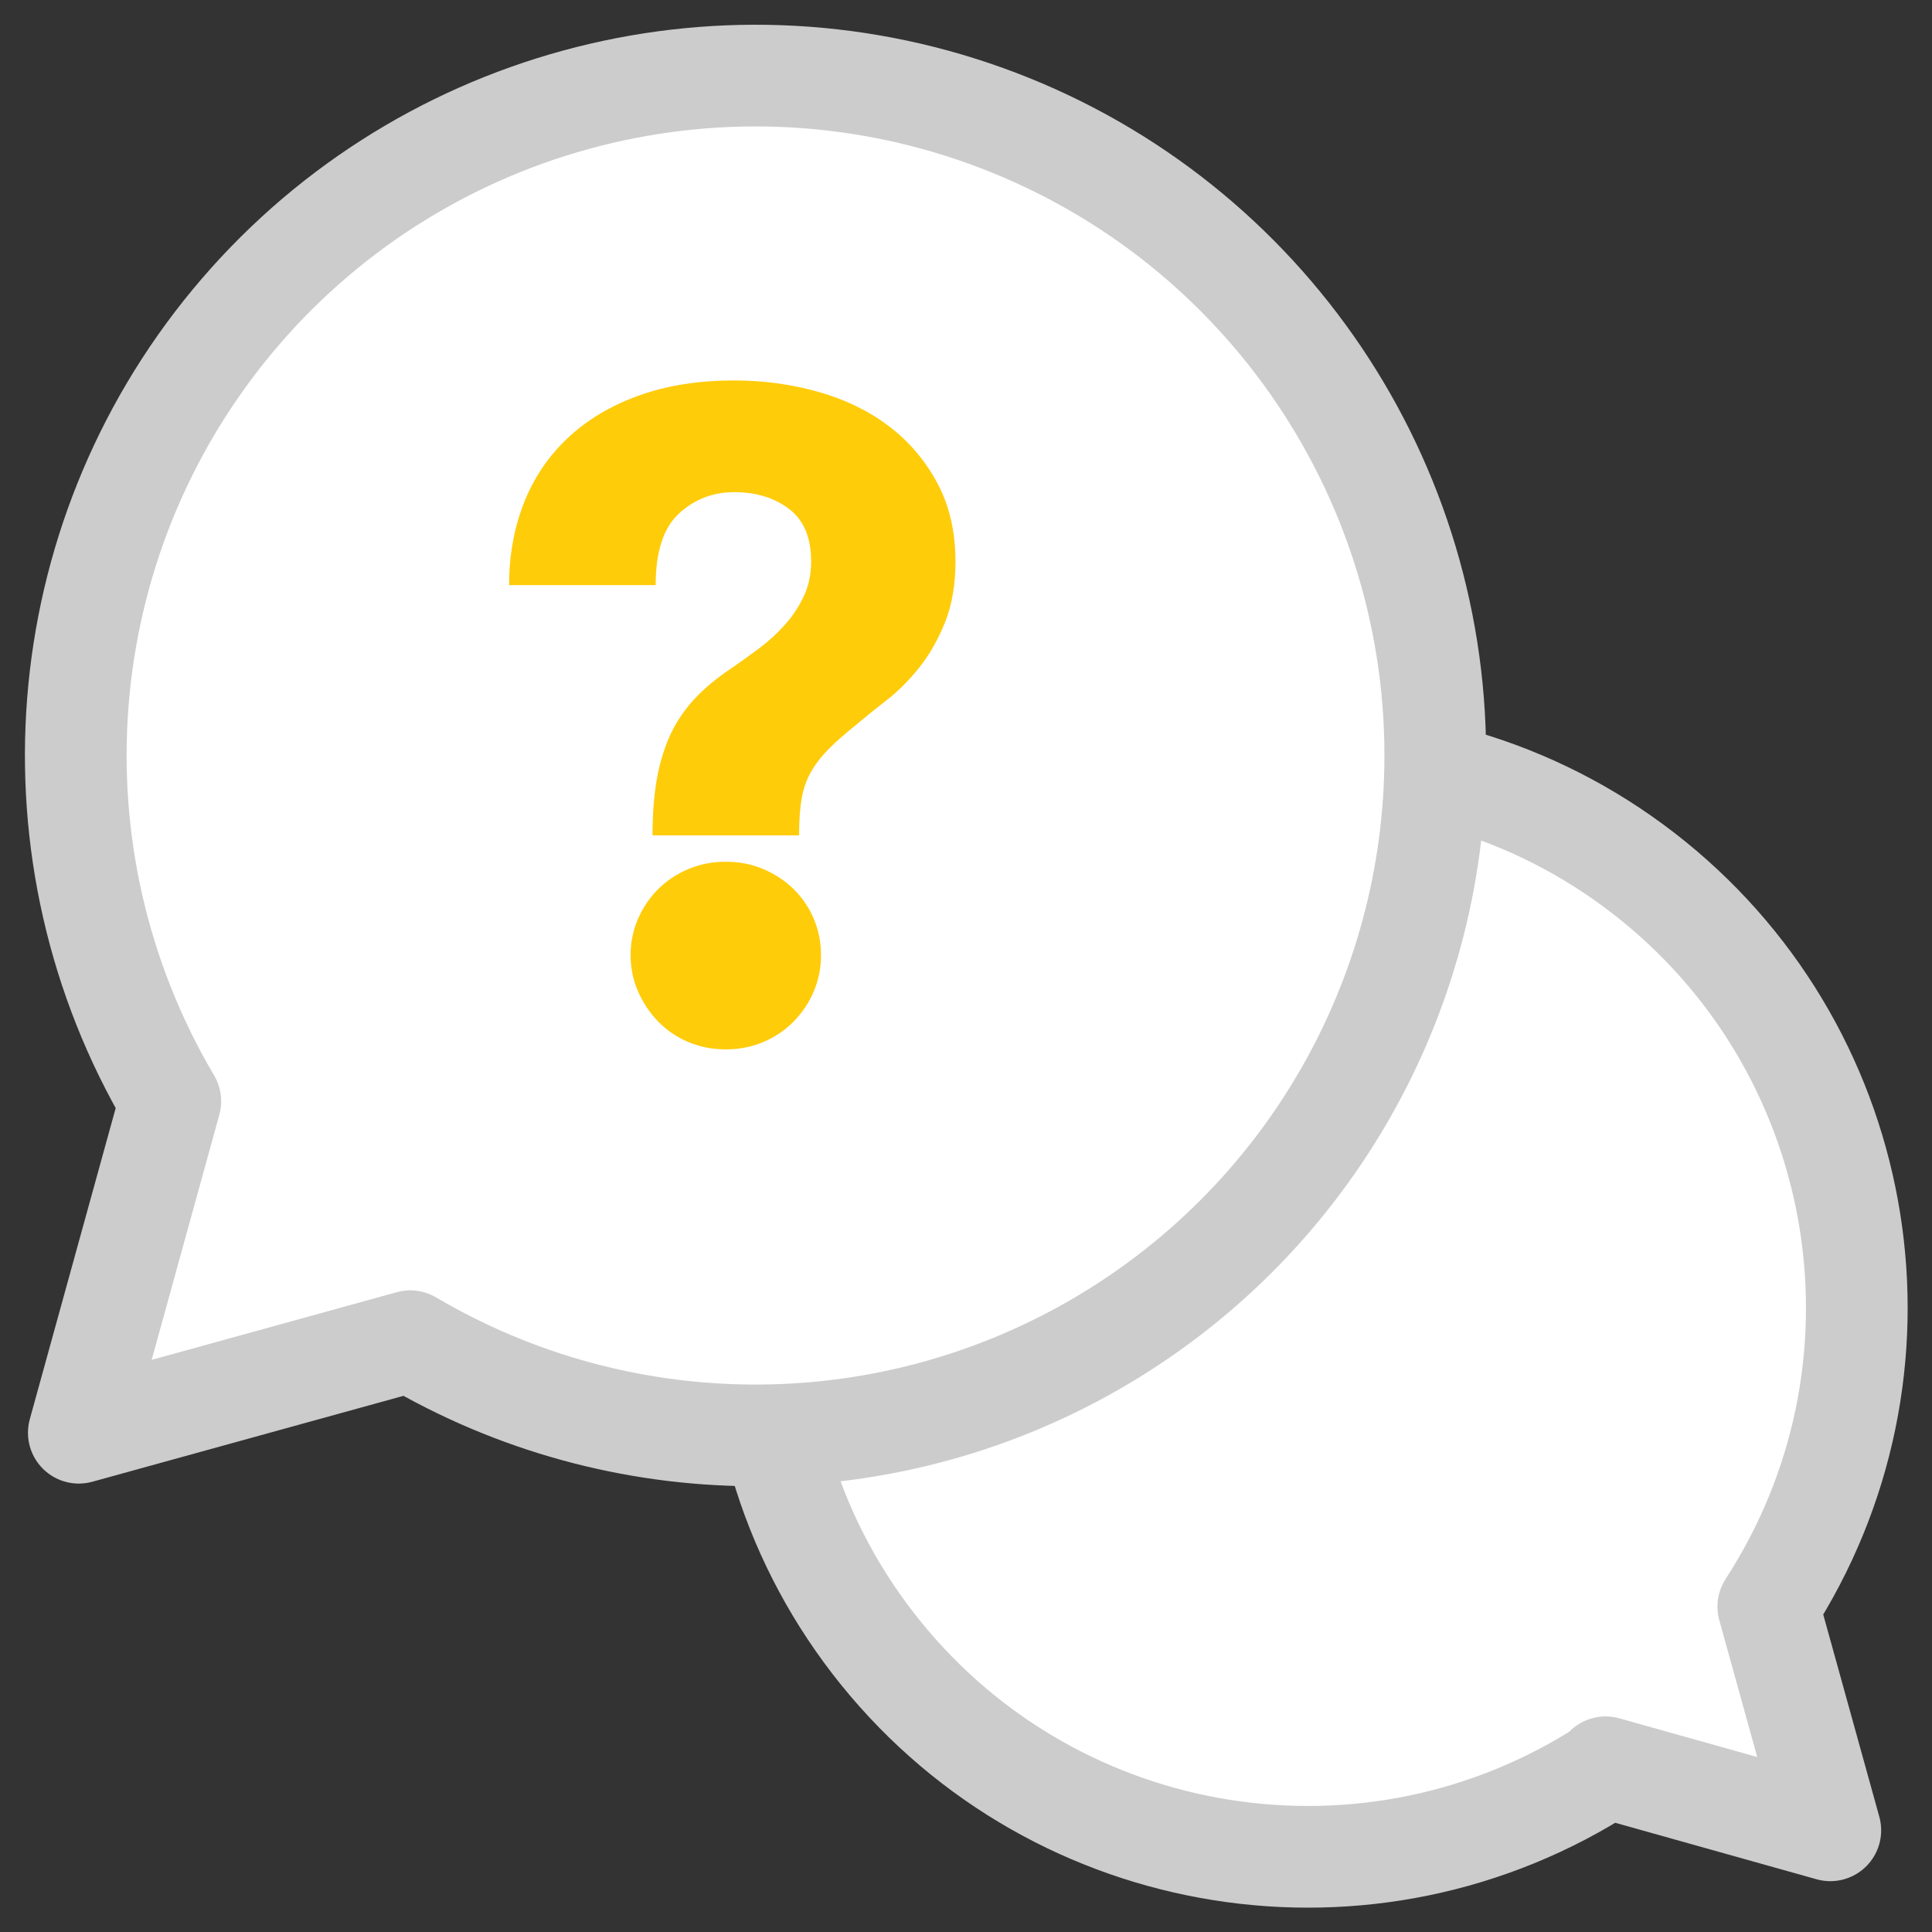 <svg xmlns="http://www.w3.org/2000/svg" width="38" height="38" viewBox="0 0 38 38">
  <rect x="0" y="0" width="38" height="38" fill="#333333" stroke="none"/>
  <g fill="none" fill-rule="evenodd" transform="translate(-3 -3)">
    <rect width="44" height="44"/>
    <g transform="translate(4 4)">
      <path fill="#FFF" fill-rule="nonzero" stroke="#CCC" stroke-linecap="round" stroke-linejoin="round" stroke-width="2" d="M30.58,33.76 L35,35 L33.78,30.6 C36.789,25.964 35.812,19.804 31.516,16.326 C27.22,12.849 20.992,13.176 17.084,17.084 C13.176,20.992 12.849,27.22 16.326,31.516 C19.804,35.812 25.964,36.789 30.6,33.78 L30.58,33.76 Z"/>
      <path fill="#FFF" fill-rule="nonzero" stroke="#CCC" stroke-linecap="round" stroke-linejoin="round" stroke-width="2" d="M27.23,13.86 C27.231,18.659 24.66,23.09 20.493,25.471 C16.327,27.852 11.204,27.817 7.07,25.38 L0.55,27.18 L2.35,20.66 C-0.518,15.807 -0.034,9.675 3.56,5.332 C7.155,0.989 13.088,-0.632 18.392,1.279 C23.696,3.19 27.231,8.222 27.23,13.86 L27.23,13.86 Z"/>
      <path fill="#FFCC0A" fill-rule="nonzero" d="M14.717,15.43 C14.717,15.137 14.734,14.892 14.77,14.696 C14.805,14.5 14.868,14.324 14.959,14.169 C15.049,14.014 15.167,13.864 15.31,13.721 C15.454,13.577 15.64,13.414 15.868,13.233 C16.026,13.098 16.217,12.944 16.44,12.771 C16.662,12.599 16.875,12.386 17.077,12.134 C17.279,11.882 17.449,11.585 17.587,11.242 C17.724,10.899 17.793,10.499 17.793,10.042 C17.793,9.456 17.673,8.941 17.433,8.496 C17.192,8.05 16.875,7.678 16.479,7.379 C16.084,7.08 15.622,6.856 15.095,6.707 C14.567,6.558 14.017,6.483 13.442,6.483 C12.733,6.483 12.102,6.584 11.548,6.786 C10.995,6.988 10.529,7.269 10.151,7.63 C9.773,7.99 9.489,8.416 9.298,8.909 C9.108,9.401 9.013,9.934 9.013,10.508 L9.013,10.508 L11.896,10.508 C11.896,9.852 12.048,9.383 12.353,9.102 C12.657,8.821 13.021,8.68 13.442,8.68 C13.87,8.68 14.229,8.79 14.519,9.01 C14.809,9.229 14.954,9.574 14.954,10.042 C14.954,10.294 14.906,10.523 14.809,10.728 C14.712,10.933 14.589,11.119 14.44,11.286 C14.291,11.453 14.127,11.604 13.948,11.739 C13.769,11.873 13.595,11.999 13.425,12.117 C13.097,12.333 12.832,12.555 12.629,12.78 C12.427,13.006 12.269,13.252 12.155,13.518 C12.041,13.785 11.959,14.074 11.909,14.384 C11.859,14.695 11.834,15.043 11.834,15.43 L11.834,15.43 L14.717,15.43 Z M13.275,19.64 C13.539,19.64 13.785,19.592 14.014,19.495 C14.242,19.398 14.441,19.264 14.611,19.091 C14.781,18.918 14.913,18.72 15.007,18.497 C15.101,18.275 15.148,18.038 15.148,17.786 C15.148,17.534 15.101,17.296 15.007,17.074 C14.913,16.851 14.781,16.656 14.611,16.489 C14.441,16.322 14.242,16.19 14.014,16.094 C13.785,15.997 13.539,15.949 13.275,15.949 C13.012,15.949 12.766,15.997 12.537,16.094 C12.309,16.19 12.111,16.322 11.944,16.489 C11.777,16.656 11.645,16.851 11.548,17.074 C11.452,17.296 11.403,17.534 11.403,17.786 C11.403,18.038 11.452,18.275 11.548,18.497 C11.645,18.72 11.777,18.918 11.944,19.091 C12.111,19.264 12.309,19.398 12.537,19.495 C12.766,19.592 13.012,19.64 13.275,19.64 Z"/>
    </g>
  </g>
</svg>
